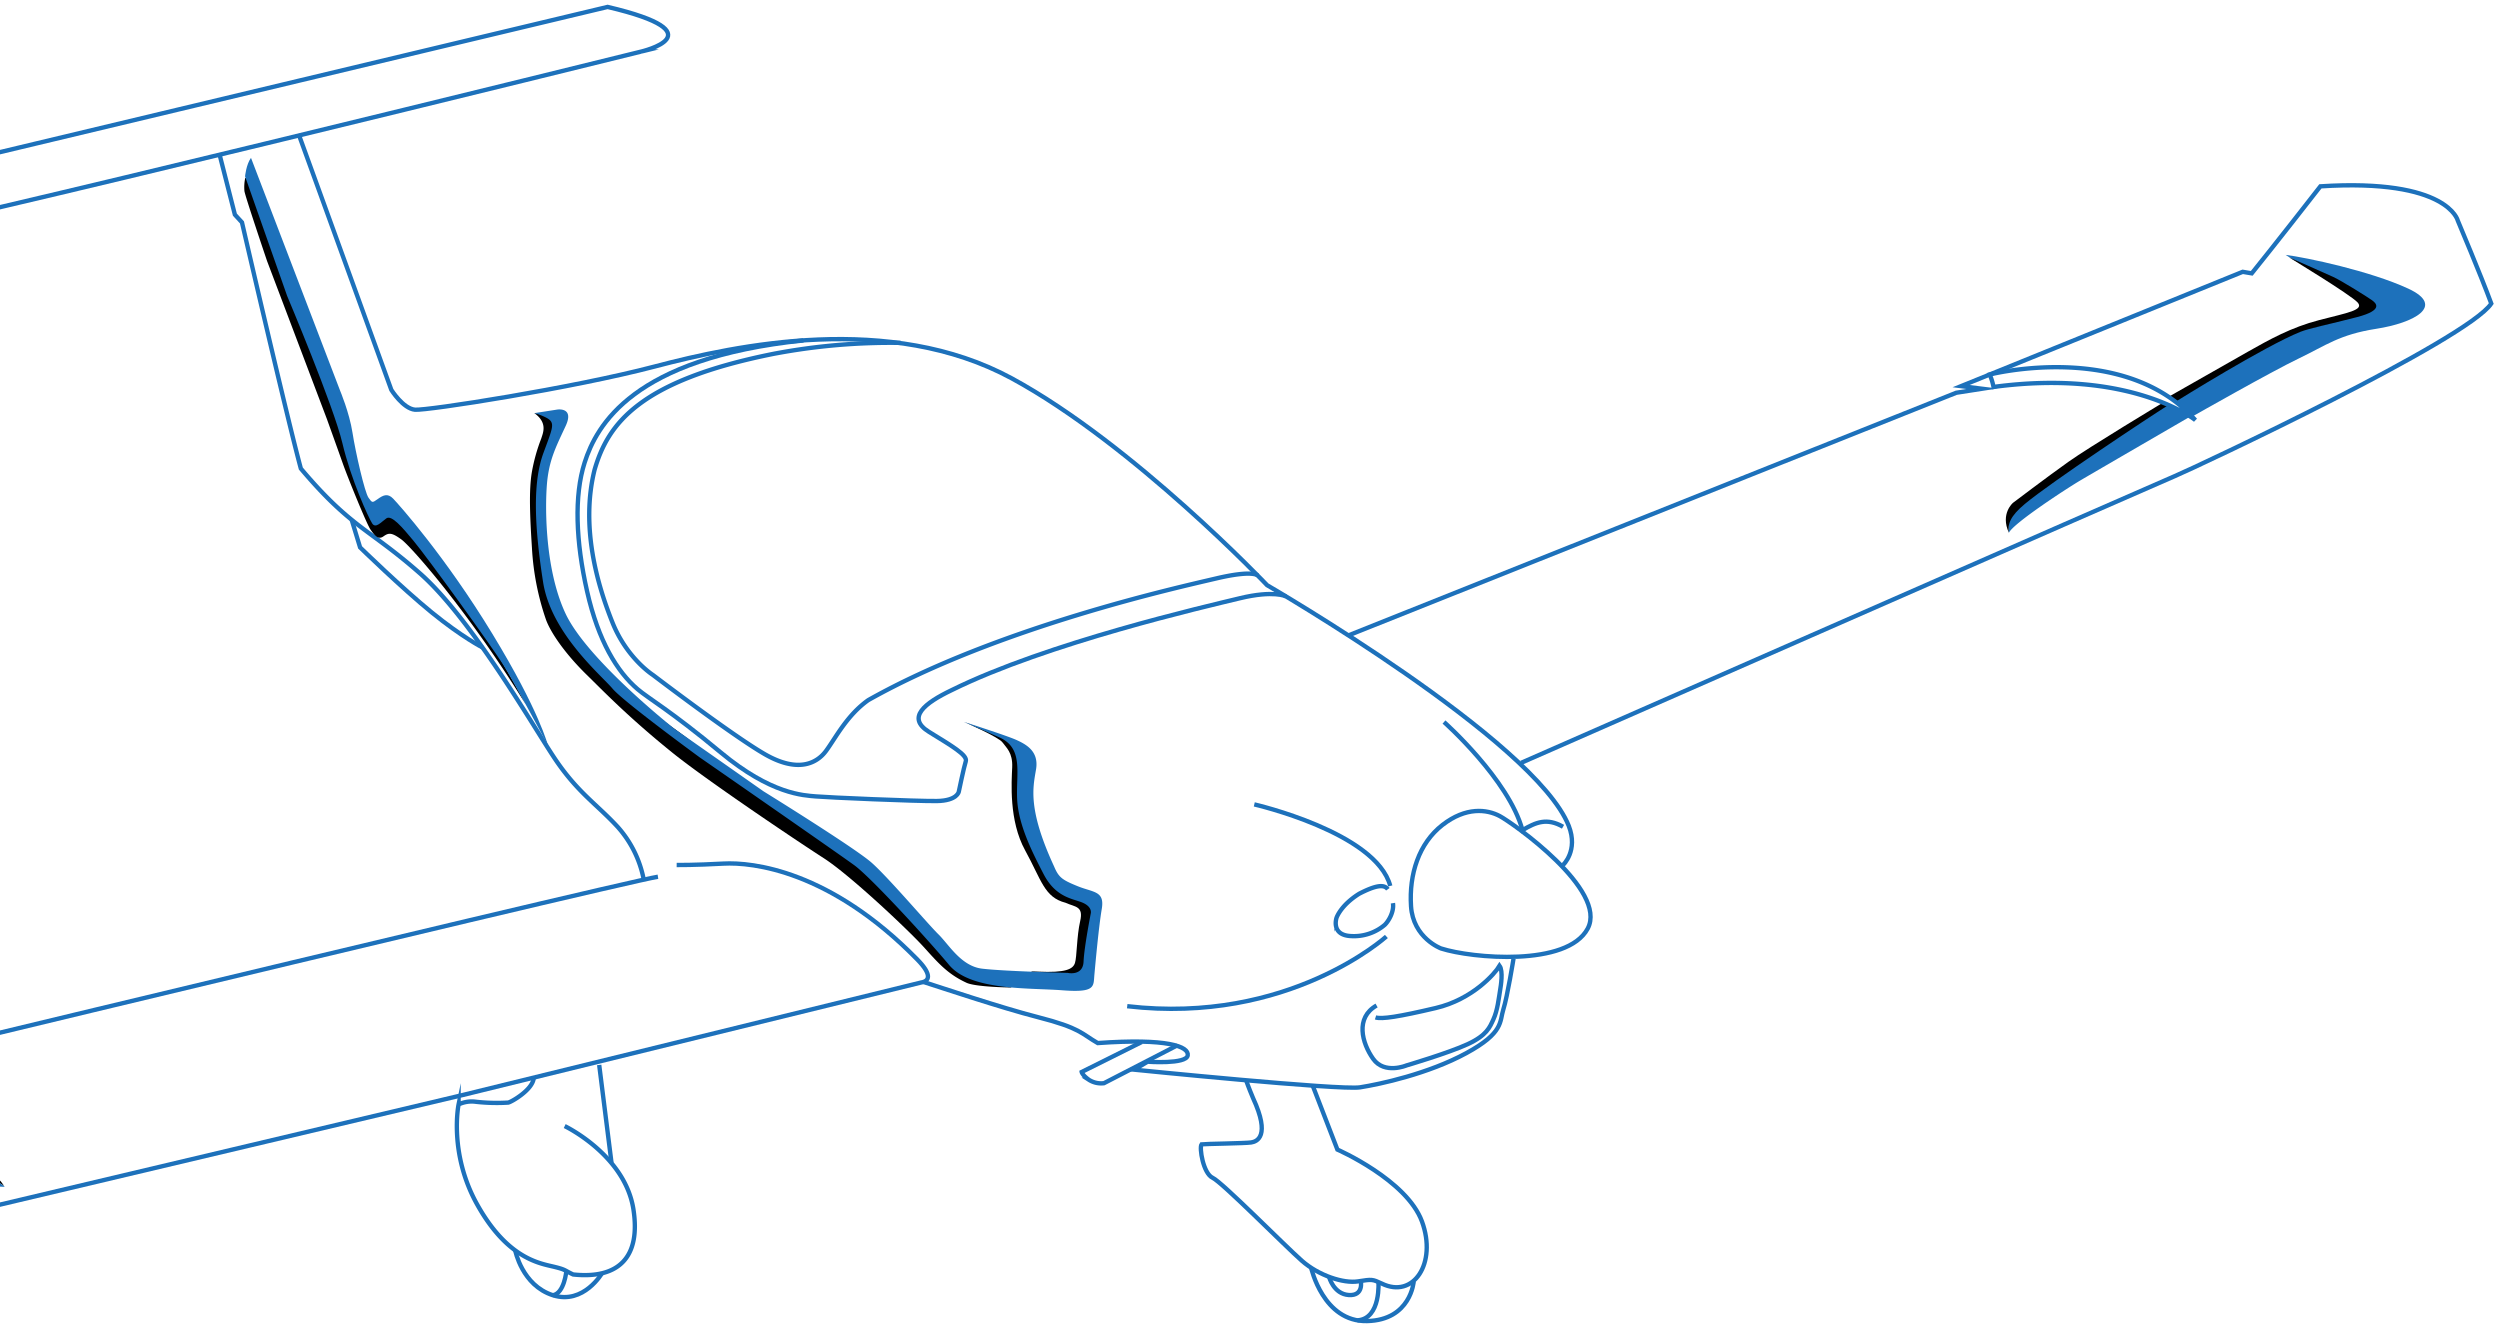 <?xml version="1.0" encoding="UTF-8"?>
<svg xmlns="http://www.w3.org/2000/svg" xmlns:xlink="http://www.w3.org/1999/xlink" width="1147" height="610" viewBox="0 0 1147 610">
  <defs>
    <clipPath id="a">
      <rect width="1147" height="610" transform="translate(0 5523)" fill="#fff"></rect>
    </clipPath>
  </defs>
  <g transform="translate(0 -5523)" clip-path="url(#a)">
    <g transform="translate(-342.686 2562.695)">
      <g transform="translate(-177.962 2963.483)">
        <path d="M777.7,380.465s15.9,6.951,17.621,9.376,4.764,4.645,4.474,11.424-1.574,24.486,5.937,38.13,8.74,21.533,18.559,24.044c4.354,2.016,8.3,1.4,6.692,8.385s-1.486,16.392-2.392,19.227-4.194,4.572-16.887,3.976,16.6,2.8,16.6,2.8l5.054-2.133,3.589-28.841-.763-4.9c-.056-.363-13.119-6.41-13.119-6.41l-15.518-21.823-2.49-33.28-3.945-9.261-6.2-3.973Z" transform="translate(185.251 -52.425)"></path>
        <path d="M1193.869,284.709l10.184,8.653s35.877-20.4,48.411-26.394,18.494-10.959,35.586-13.622,32.052-10.378,14.636-18.439-46.665-14.281-56.279-15.477c3.039,2.221,17.621,9.376,17.621,9.376l17.826,10.692,1.75,4.44-8.636,4.712-28.29,7.1Z" transform="translate(322.861 -105.673)" fill="#1d71bb"></path>
        <path d="M1221.274,276.508s-44.467,25.779-50.632,29.432-30.617,19.582-32.633,23.936a18.416,18.416,0,0,1,1.2-9.613l32.428-25.251,38.342-23.988Z" transform="translate(304.325 -88.613)" fill="#1d71bb"></path>
        <path d="M1211.35,271.507l-2.834-.906s-33.248,19.992-42.947,26.889-25.359,18.764-25.359,18.764-5.96,4.969-1.9,13.762c-.613-3.944.5-7.55,7.361-13.265C1157.592,306.812,1202.76,276.884,1211.35,271.507Z" transform="translate(304.021 -88.753)"></path>
        <path d="M1193.374,284s25.973-14.818,35.877-20.4,19.808-11.166,32.751-14.528,20.833-4.591,17.589-8.125-31.5-20.682-31.5-20.682,15.9,6.951,20.25,8.967,16.306,9.581,17.826,10.691,6.078,4.44-6.865,7.8-21.981,5.159-25.887,6.725c-16.478,6.605-56.718,31.727-56.718,31.727L1193.374,284" transform="translate(322.697 -105.397)"></path>
        <path d="M548.294,177.854,590.8,295.131s5.377,8.589,10.841,9.086,72.52-9.948,110.035-19.83,107.9-24.885,163.8,5.464S992.6,384.732,992.6,384.732s122.848,71.1,138.4,110.424c4.472,11.424-2.6,17.911-2.6,17.911" transform="translate(109.394 -119.421)" fill="none" stroke="#1d71bb" stroke-miterlimit="10" stroke-width="2"></path>
        <path d="M943.181,380.5s29.691,26.35,36.006,49.607c6.165-3.654,11.219-5.787,18.612-1.552" transform="translate(239.968 -52.413)" fill="none" stroke="#1d71bb" stroke-miterlimit="10" stroke-width="2"></path>
        <path d="M945.643,474.265s-12.857-4.732-13.8-19.4,3.589-28.841,14.4-37.257,20.423-7.22,26.3-4.1,49.736,34,40.36,51.623S959.814,478.792,945.643,474.265Z" transform="translate(236.181 -42.274)" fill="none" stroke="#1d71bb" stroke-miterlimit="10" stroke-width="2"></path>
        <path d="M845.753,490.86l-27.491,13.708s.2,1.315,3.243,3.534a10.39,10.39,0,0,0,6.985,1.606l33.656-17.363" transform="translate(198.661 -15.921)" fill="none" stroke="#1d71bb" stroke-miterlimit="10" stroke-width="2"></path>
        <path d="M715.541,517.106a50.553,50.553,0,0,0-11.78-23.752c-9.731-10.6-18.644-15.951-29.195-31.813s-38.259-64.071-61.667-84.666-31.5-20.681-54.618-48.056c-6.315-23.257-27.019-112.955-27.019-112.955l-3.243-3.536-6.93-27.2" transform="translate(100.398 -117.016)" fill="none" stroke="#1d71bb" stroke-miterlimit="10" stroke-width="2"></path>
        <path d="M626.557,369.337s-9.317-4.708-23.2-16.012-32.935-29.885-32.935-29.885l-3.862-12.665" transform="translate(115.435 -75.469)" fill="none" stroke="#1d71bb" stroke-miterlimit="10" stroke-width="2"></path>
        <path d="M877.773,408.9s55.868,12.846,62.388,37.418" transform="translate(218.34 -43.021)" fill="none" stroke="#1d71bb" stroke-miterlimit="10" stroke-width="2"></path>
        <path d="M952.872,454.438s-44.843,40.652-118.915,31.987" transform="translate(203.852 -27.965)" fill="none" stroke="#1d71bb" stroke-miterlimit="10" stroke-width="2"></path>
        <path d="M922.682,437.333" transform="translate(233.19 -33.621)" fill="none" stroke="#1d71bb" stroke-miterlimit="10" stroke-width="2"></path>
        <path d="M929.765,438.524c-1.725-2.424-5.669-1.81-13.148,2.048-8.589,5.377-10.4,11.047-10.4,11.047S903.51,459.6,912.91,460a21.868,21.868,0,0,0,15.368-5.087c1.762-1.629,4.44-6.078,3.827-10.023" transform="translate(227.626 -33.702)" fill="none" stroke="#1d71bb" stroke-miterlimit="10" stroke-width="2"></path>
        <path d="M921.549,482.767c-9.9,5.584-6.746,17.212-1.574,24.487s15.283,3.006,15.283,3.006,19.312-5.7,28.106-9.763,10.134-7.836,11.715-11.252c2.015-4.354,2.511-9.818,3.211-13.967.222-1.312,1.4-8.3-.323-10.724-2.161,3.625-12.415,15.4-29.3,19.377s-24.777,5.206-27.611,4.3" transform="translate(230.68 -24.62)" fill="none" stroke="#1d71bb" stroke-miterlimit="10" stroke-width="2"></path>
        <path d="M751.274,133.941l-388.215,92.78s25.219,14.926,45.147,13.17,358.383-85.442,358.383-85.442S802.995,146.087,751.274,133.941Z" transform="translate(48.143 -133.941)" fill="none" stroke="#1d71bb" stroke-miterlimit="10" stroke-width="2"></path>
        <path d="M955.124,356.491s-2.134-2.6-19.022,1.381-100.216,22.34-159.642,55.836c-9.7,6.9-14.839,17.126-19.28,23.2s-13.235,10.141-28.021,1.67S677.7,402.155,677.7,402.155s-11.952-7.566-18.559-24.044-14.85-43.475-8.222-70.1c6.132-21.155,20.573-40.853,81.949-53.163a286.566,286.566,0,0,1,58.467-5.066" transform="translate(142.519 -95.653)" fill="none" stroke="#1d71bb" stroke-miterlimit="10" stroke-width="2"></path>
        <path d="M969.426,366.346s-5.576-2.893-21.148.878-88.384,20.5-132.149,42.129c-12.535,5.992-20.919,12.684-10.487,19.14s17.826,10.691,16.921,13.525-3.212,13.968-3.212,13.968-.7,4.149-10.109,4.267-50.081-1.627-55.544-2.124-20.337-.873-43.541-20.153-33.139-24.741-38.194-29.066c-9.323-7.976-17.976-21.98-23.15-44.877s-6.012-43.764-1.12-59.08c5.432-17.007,22.169-47.895,100.357-56.03" transform="translate(141.186 -95.92)" fill="none" stroke="#1d71bb" stroke-miterlimit="10" stroke-width="2"></path>
        <path d="M989.449,460.426s289.783-127.279,299.893-131.547,134.337-62.67,145.232-79.18c-4.677-12.738-15.347-38.012-15.347-38.012s-4.386-19.517-63.057-15.767c-19.075,24.519-31.49,39.919-31.49,39.919l-4.149-.7-129.2,52.441,9.613,1.2-11.833,1.843L910.235,401.945" transform="translate(229.074 -113.605)" fill="none" stroke="#1d71bb" stroke-miterlimit="10" stroke-width="2"></path>
        <path d="M1225.692,282.428s-29.281-23.72-92.6-15.207a27.832,27.832,0,0,0-1.75-5.7S1193.048,245.765,1225.692,282.428Z" transform="translate(302.186 -92.869)" fill="none" stroke="#1d71bb" stroke-miterlimit="10" stroke-width="2"></path>
        <path d="M763.843,472.847c7.194,2.277,35.354,11.747,52.333,16.09,19.635,5.022,20.045,7.651,27.438,11.887,31.965-2.285,41.988,1.541,41.288,5.69s-18.407,2.868-18.407,2.868l-6.165,3.653s94.408,9.538,103.612,8.105,31.35-6.23,48.734-15.67,15.249-14.5,17.06-20.165,4.653-23.243,4.653-23.243" transform="translate(180.668 -25.444)" fill="none" stroke="#1d71bb" stroke-miterlimit="10" stroke-width="2"></path>
        <path d="M885.14,429.981s8.093.085,21.446-.647,48.972,3.147,89.009,44.046c6.776,6.922,5.582,9.9,1.638,10.518L787.1,535.478,422.143,621.942s-162.3,38.744-233.714,47.172c-29.131,3.19-26.092,5.411-58.5-12.436s-55.7-29.034-55.7-29.034-19.873-23.84-20.2-34.563c6.985,1.606,66.506,20.616,74.395,19.388s234-53.95,234-53.95" transform="translate(-54.038 -36.291)" fill="none" stroke="#1d71bb" stroke-miterlimit="10" stroke-width="2"></path>
        <path d="M293.553,554.05s485.392-117.342,503.8-120.208" transform="translate(25.161 -34.775)" fill="none" stroke="#1d71bb" stroke-miterlimit="10" stroke-width="2"></path>
        <path d="M329.987,568.023s-9.9-24.866-20.2-34.563c-11.047-10.4-20.66-11.6-24.605-10.982l1.435,9.2s12.037-.527,20.045,7.653S329.987,568.023,329.987,568.023Z" transform="translate(22.394 -5.51)" fill="none" stroke="#1d71bb" stroke-miterlimit="10" stroke-width="2"></path>
        <path d="M910.709,506.6l11.284,29.216s31.793,13.9,38.809,33.011-3.88,35.618-18.462,28.462c-4.354-2.015-4.354-2.015-10.927-.991s-17.912-2.6-25.715-9.462-36.588-36.049-40.942-38.065-6.2-13.848-5.087-15.368c1.315-.2,20.132-.442,22.761-.852s9-2.748.874-20.336c-2.134-5.054-3.2-8.2-3.2-8.2" transform="translate(212.249 -11.571)" fill="none" stroke="#1d71bb" stroke-miterlimit="10" stroke-width="2"></path>
        <path d="M944.434,574.971s-1.283,17.707-21.414,18.149-25.64-24.445-25.64-24.445" transform="translate(224.823 9.809)" fill="none" stroke="#1d71bb" stroke-miterlimit="10" stroke-width="2"></path>
        <path d="M922.978,573.276s1.348,17.3-9.666,17.987" transform="translate(230.091 11.33)" fill="none" stroke="#1d71bb" stroke-miterlimit="10" stroke-width="2"></path>
        <path d="M918.111,573.677s1.5,6.927-5.517,6.46-9.039-8.337-9.039-8.337" transform="translate(226.865 10.843)" fill="none" stroke="#1d71bb" stroke-miterlimit="10" stroke-width="2"></path>
        <line x2="5.647" y2="44.908" transform="translate(795.559 485.414)" fill="none" stroke="#1d71bb" stroke-miterlimit="10" stroke-width="2"></line>
        <path d="M652.3,525.288s27.643,13.2,31.534,38.183c3.481,22.352-7.124,32.084-27.666,29.9-4.354-2.016-3.039-2.221-10.023-3.826S625.2,584.723,612.1,561.176s-8.482-45.813-8.482-45.813a14.054,14.054,0,0,1,7.89-1.229,86.8,86.8,0,0,0,14.871.378c1.315-.2,11.219-5.787,11.715-11.252" transform="translate(127.427 -11.822)" fill="none" stroke="#1d71bb" stroke-miterlimit="10" stroke-width="2"></path>
        <path d="M662.871,572.988s-8.471,14.786-22.643,10.259-17.283-20.572-17.283-20.572" transform="translate(134.078 7.825)" fill="none" stroke="#1d71bb" stroke-miterlimit="10" stroke-width="2"></path>
        <path d="M642.125,569.778s-.933,10.3-6.192,11.12" transform="translate(138.373 10.174)" fill="none" stroke="#1d71bb" stroke-miterlimit="10" stroke-width="2"></path>
        <path d="M490.584,542.792s-2.893-5.609-30.359-4.7c-32.752,1.086-143.578,16.3-143.578,16.3l-1.725-2.426s88.3-12.4,128.152-15.917S486.172,536.072,490.584,542.792Z" transform="translate(32.226 -1.435)"></path>
        <path d="M379.329,548.158s-58.948,9.18-88.984,15.2-47.129,8.687-59.868,13.364-31.925,12.1-40.145,10.293c-25.1-5.518-71.85-11.7-82.779-12.7,5.669,1.81,5.669,1.81,13.968,3.211s31.348,3.486,45.845,9.021c10.023,3.827,23.99,7.038,40.673,1.746,14.181-4.5,31.642-13.007,43.475-14.85s69.276-13.482,81.109-15.325l48.648-7.577Z" transform="translate(-36.343 3.025)"></path>
        <path d="M490.156,542.018s-14.317-1.136-39.5,1.438-130.372,18.958-130.372,18.958l-4.062-8.794s98.232-13,115.266-14.109S481.389,533.283,490.156,542.018Z" transform="translate(32.655 -0.661)" fill="#1d71bb"></path>
        <path d="M318.283,556.255" transform="translate(33.338 5.702)" fill="#e900d2"></path>
        <path d="M387.052,558.466,380.9,550s-39.286,5.927-68.661,11.271-61.9,11.474-67.785,13.2-25.88,9.518-34.332,12.539-20.947,4.957-36,1.245-7.332-4.391-40.339-9.613a150.074,150.074,0,0,1-26.229-4.93A188.008,188.008,0,0,0,128.008,584c11.542,4.937,30.477,14.108,38.982,16.824s23.784,5.723,44-2.813,35.381-14.937,62.992-19.237S387.455,558.4,387.052,558.466Z" transform="translate(-36.343 3.633)" fill="#1d71bb"></path>
        <path d="M530.005,192.838a20.034,20.034,0,0,0-.387,6.158c.41,2.629,10.378,32.052,10.378,32.052l27.45,72.487s5.208,14.466,7.384,20.629,10.915,27.7,12.64,30.121,3.448,4.849,5.874,3.126,3.739-1.93,8.3,1.4,31,33.448,56.987,75.578c-9.931-19.22-26.681-45.282-26.681-45.282L606.9,357.992l-9.936-11.92-7.888,1.23-5.378-8.589-12.221-43.885L532.949,194.437Z" transform="translate(103.18 -114.466)"></path>
        <path d="M532.524,185.981,573.39,292.74s4.269,10.109,5.7,19.313,5.614,27.406,7.339,29.831,1.725,2.424,4.149.7,4.568-2.982,7.193-.236S621.585,368.73,643.3,404.4s25.487,51.245,25.487,51.245-15.228-28.6-20.605-37.192-34.525-48.9-41.18-56.882c-4.967-5.96-9.936-11.92-12.36-10.2s-4.9,4.8-6.5,2.359-9.72-20.033-13.7-36.922-25.316-67.433-25.316-67.433l-19.323-54.9S530.3,189.02,532.524,185.981Z" transform="translate(103.281 -116.733)" fill="#1d71bb"></path>
        <path d="M848.969,537.524s-16.289-.157-20.643-2.173c-8.708-4.031-12.9-8.987-19.775-16.559S774.966,486,762.865,478.211c-13.472-8.676-54.09-36.017-69.491-48.432-20.563-16.577-32.348-28.942-39.219-35.64-9.526-9.289-16.424-18.99-18.762-25.358a120.707,120.707,0,0,1-6.434-32.666c-.938-14.667-1.466-26.705-.065-35a81.667,81.667,0,0,1,4.322-15.488c.9-2.834,2.921-7.188-3.158-11.629a18.139,18.139,0,0,1,8.5,2.716l1.025,6.575-3.417,12.652-1.4,8.3-2.1,12.448,1.347,17.3,1.23,7.888,5,23.462,10.551,15.864,20.778,21,27.352,19.981,33.635,25.736,37.581,25.122,16.919,13.525,22.913,26.06,12.975,14.14,24.4,9.666Z" transform="translate(135.761 -87.631)"></path>
        <path d="M826.691,416.093s19.841,6.337,24.2,8.353,10.227,5.14,8.826,13.438-3.912,18.117,8.277,44.5c2.134,5.054,3.654,6.164,10.842,9.084s12.447,2.1,11.046,10.4-2.888,24.69-3.384,30.154.667,8.382-14.684,7.2-42.057.288-51.994-11.633-35.888-40.2-43.486-45.748S705.319,432.3,705.319,432.3,670.369,406.77,665.4,400.81s-28.171-25.24-31.856-48.906c-4.3-27.611-4.538-46.428.193-59.285s5.75-14.117.025-16.714a27.221,27.221,0,0,0-4.206-1.489l10.519-1.638s7.888-1.228,3.858,7.48-7.156,14.581-8.353,24.194-1.746,40.673,8.31,62,49.973,52.818,49.973,52.818l40.823,28.657s41.73,25.821,49.533,32.686,25.951,28.279,30.714,32.925,10.346,14.549,19.96,15.746,39.358,1.951,39.358,1.951,6.983,1.606,7.275-5.174,3.3-22.061,3.3-22.061.9-2.834-3.449-4.849-12.447-2.1-18.234-13.321c-5.031-9.751-11.576-22.438-12.1-34.476s3.094-23.376-8.448-28.311Z" transform="translate(136.264 -88.053)" fill="#1d71bb"></path>
      </g>
    </g>
  </g>
</svg>
